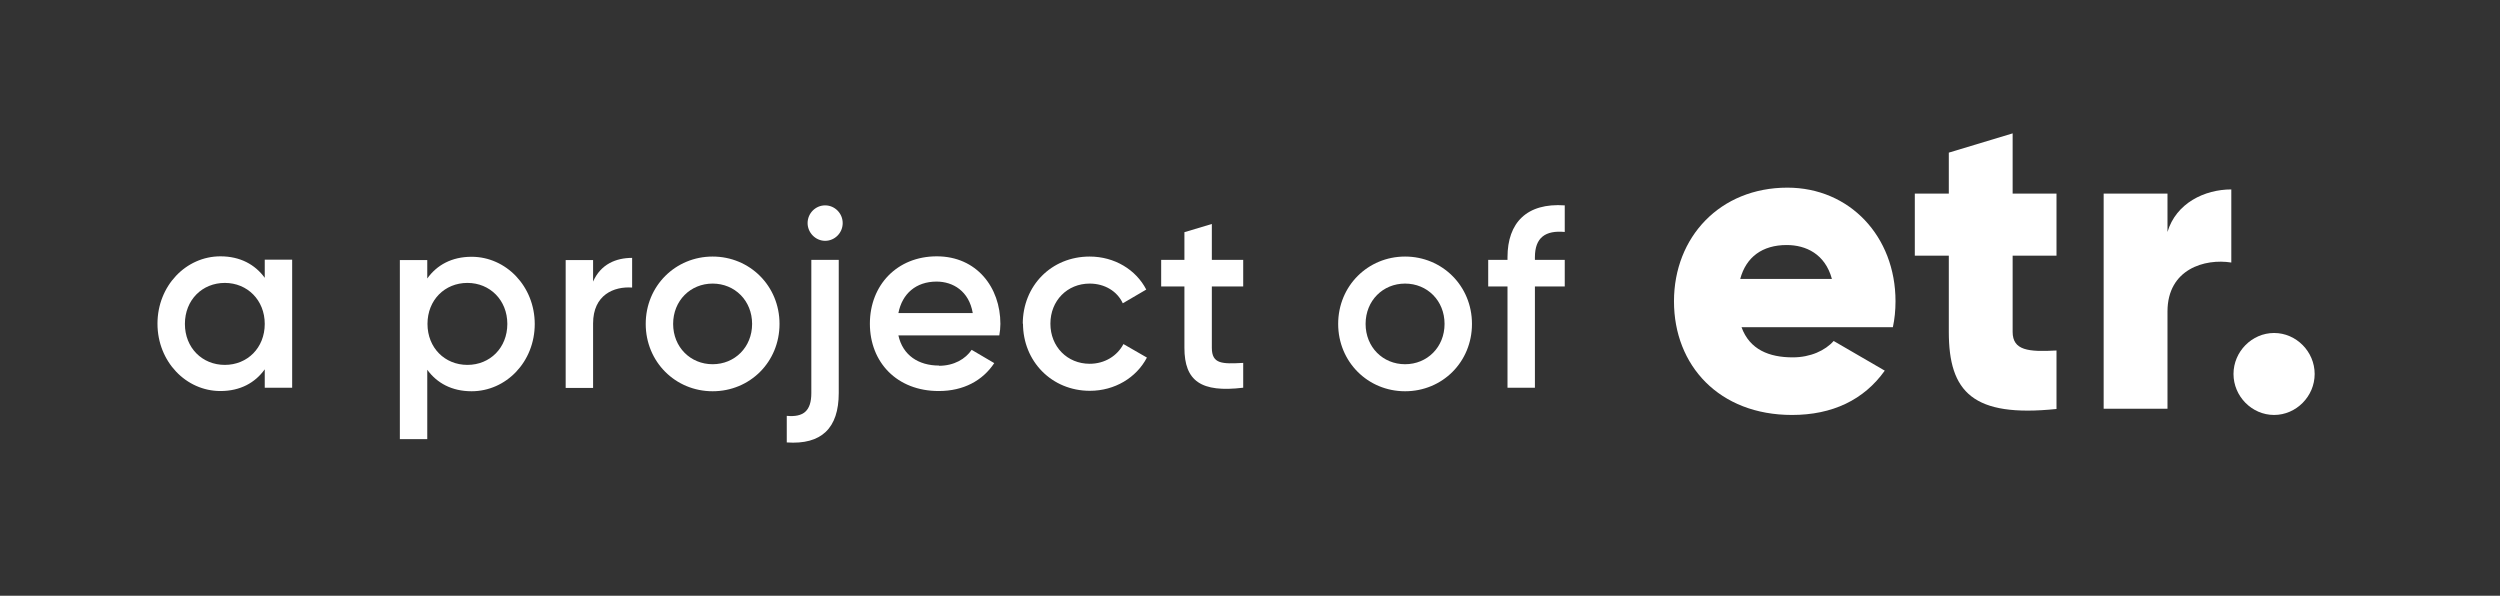 <svg width="235" height="56" viewBox="0 0 235 56" fill="none" xmlns="http://www.w3.org/2000/svg">
<rect x="0" y="0" width="235" height="56" fill="#333333" stroke="none"/>
<path d="M168.529 33.592C170.178 33.592 171.58 32.946 172.364 32.051L177.168 34.841C175.209 37.59 172.24 39.006 168.446 39.006C161.601 39.006 157.354 34.362 157.354 28.323C157.354 22.283 161.684 17.639 168.013 17.639C173.869 17.639 178.178 22.221 178.178 28.323C178.178 29.177 178.095 29.989 177.93 30.759H163.704C164.467 32.863 166.302 33.592 168.508 33.592M172.199 26.219C171.56 23.866 169.745 23.033 167.951 23.033C165.663 23.033 164.137 24.158 163.581 26.219H172.199Z" fill="white"/>
<path d="M189.188 24.032V31.197C189.188 32.946 190.672 33.092 193.311 32.946V38.444C185.456 39.256 183.188 36.861 183.188 31.197V24.032H179.992V18.201H183.188V14.348L189.188 12.537V18.201H193.311V24.032H189.188Z" fill="white"/>
<path d="M209.743 17.806V24.678C207.269 24.282 203.744 25.282 203.744 29.281V38.423H197.744V18.201H203.744V21.804C204.548 19.097 207.228 17.806 209.743 17.806Z" fill="white"/>
<path d="M209.949 35.154C209.949 33.05 211.681 31.301 213.764 31.301C215.846 31.301 217.578 33.05 217.578 35.154C217.578 37.257 215.846 39.006 213.764 39.006C211.681 39.006 209.949 37.257 209.949 35.154Z" fill="white"/>
<path d="M27.463 24.428V36.445H24.886V34.716C23.978 35.987 22.576 36.757 20.721 36.757C17.484 36.757 14.803 33.987 14.803 30.426C14.803 26.865 17.484 24.095 20.721 24.095C22.576 24.095 23.978 24.866 24.886 26.115V24.408H27.463V24.428ZM24.886 30.447C24.886 28.219 23.257 26.594 21.133 26.594C19.009 26.594 17.381 28.198 17.381 30.447C17.381 32.696 19.009 34.3 21.133 34.3C23.257 34.3 24.886 32.696 24.886 30.447Z" fill="white"/>
<path d="M50.266 30.447C50.266 34.029 47.565 36.778 44.328 36.778C42.472 36.778 41.07 36.007 40.163 34.758V41.276H37.586V24.449H40.163V26.178C41.07 24.907 42.472 24.137 44.328 24.137C47.565 24.137 50.266 26.907 50.266 30.468V30.447ZM47.689 30.447C47.689 28.219 46.06 26.594 43.936 26.594C41.813 26.594 40.184 28.198 40.184 30.447C40.184 32.696 41.813 34.3 43.936 34.3C46.06 34.3 47.689 32.696 47.689 30.447Z" fill="white"/>
<path d="M59.42 24.22V27.031C57.729 26.906 55.75 27.698 55.75 30.405V36.465H53.173V24.449H55.75V26.469C56.472 24.824 57.915 24.241 59.42 24.241V24.22Z" fill="white"/>
<path d="M60.698 30.447C60.698 26.865 63.502 24.116 66.987 24.116C70.471 24.116 73.275 26.865 73.275 30.447C73.275 34.029 70.492 36.778 66.987 36.778C63.482 36.778 60.698 34.008 60.698 30.447ZM70.698 30.447C70.698 28.26 69.069 26.657 66.987 26.657C64.904 26.657 63.275 28.26 63.275 30.447C63.275 32.633 64.904 34.237 66.987 34.237C69.069 34.237 70.698 32.633 70.698 30.447Z" fill="white"/>
<path d="M76.265 24.428H78.842V36.945C78.842 40.256 77.213 41.818 73.956 41.589V39.09C75.522 39.235 76.265 38.631 76.265 36.945V24.428ZM75.914 20.971C75.914 20.055 76.656 19.305 77.564 19.305C78.471 19.305 79.213 20.055 79.213 20.971C79.213 21.888 78.471 22.637 77.564 22.637C76.656 22.637 75.914 21.867 75.914 20.971Z" fill="white"/>
<path d="M88.264 34.383C89.687 34.383 90.759 33.737 91.336 32.884L93.46 34.133C92.367 35.778 90.573 36.757 88.243 36.757C84.305 36.757 81.769 34.05 81.769 30.426C81.769 26.803 84.326 24.095 88.058 24.095C91.79 24.095 94.037 26.99 94.037 30.447C94.037 30.801 93.996 31.197 93.934 31.53H84.45C84.862 33.404 86.347 34.362 88.264 34.362V34.383ZM91.439 29.427C91.089 27.365 89.584 26.469 88.037 26.469C86.099 26.469 84.8 27.615 84.45 29.427H91.46H91.439Z" fill="white"/>
<path d="M96.14 30.447C96.14 26.865 98.82 24.116 102.429 24.116C104.758 24.116 106.779 25.344 107.748 27.219L105.542 28.51C105.026 27.385 103.851 26.657 102.429 26.657C100.326 26.657 98.738 28.26 98.738 30.426C98.738 32.592 100.326 34.195 102.429 34.195C103.851 34.195 105.026 33.446 105.604 32.342L107.81 33.612C106.82 35.507 104.779 36.736 102.449 36.736C98.862 36.736 96.161 33.966 96.161 30.405L96.14 30.447Z" fill="white"/>
<path d="M113.913 26.927V32.696C113.913 34.237 114.902 34.216 116.861 34.112V36.444C112.902 36.923 111.335 35.82 111.335 32.696V26.927H109.15V24.428H111.335V21.825L113.913 21.054V24.428H116.861V26.927H113.913Z" fill="white"/>
<path d="M125.788 30.447C125.788 26.865 128.592 24.116 132.077 24.116C135.561 24.116 138.365 26.865 138.365 30.447C138.365 34.029 135.582 36.778 132.077 36.778C128.572 36.778 125.788 34.008 125.788 30.447ZM135.788 30.447C135.788 28.26 134.159 26.657 132.077 26.657C129.994 26.657 128.366 28.26 128.366 30.447C128.366 32.633 129.994 34.237 132.077 34.237C134.159 34.237 135.788 32.633 135.788 30.447Z" fill="white"/>
<path d="M144.282 24.178V24.428H147.086V26.927H144.282V36.444H141.705V26.927H139.891V24.428H141.705V24.178C141.705 20.929 143.519 19.055 147.086 19.305V21.804C145.272 21.637 144.282 22.325 144.282 24.178Z" fill="white"/>
</svg>
